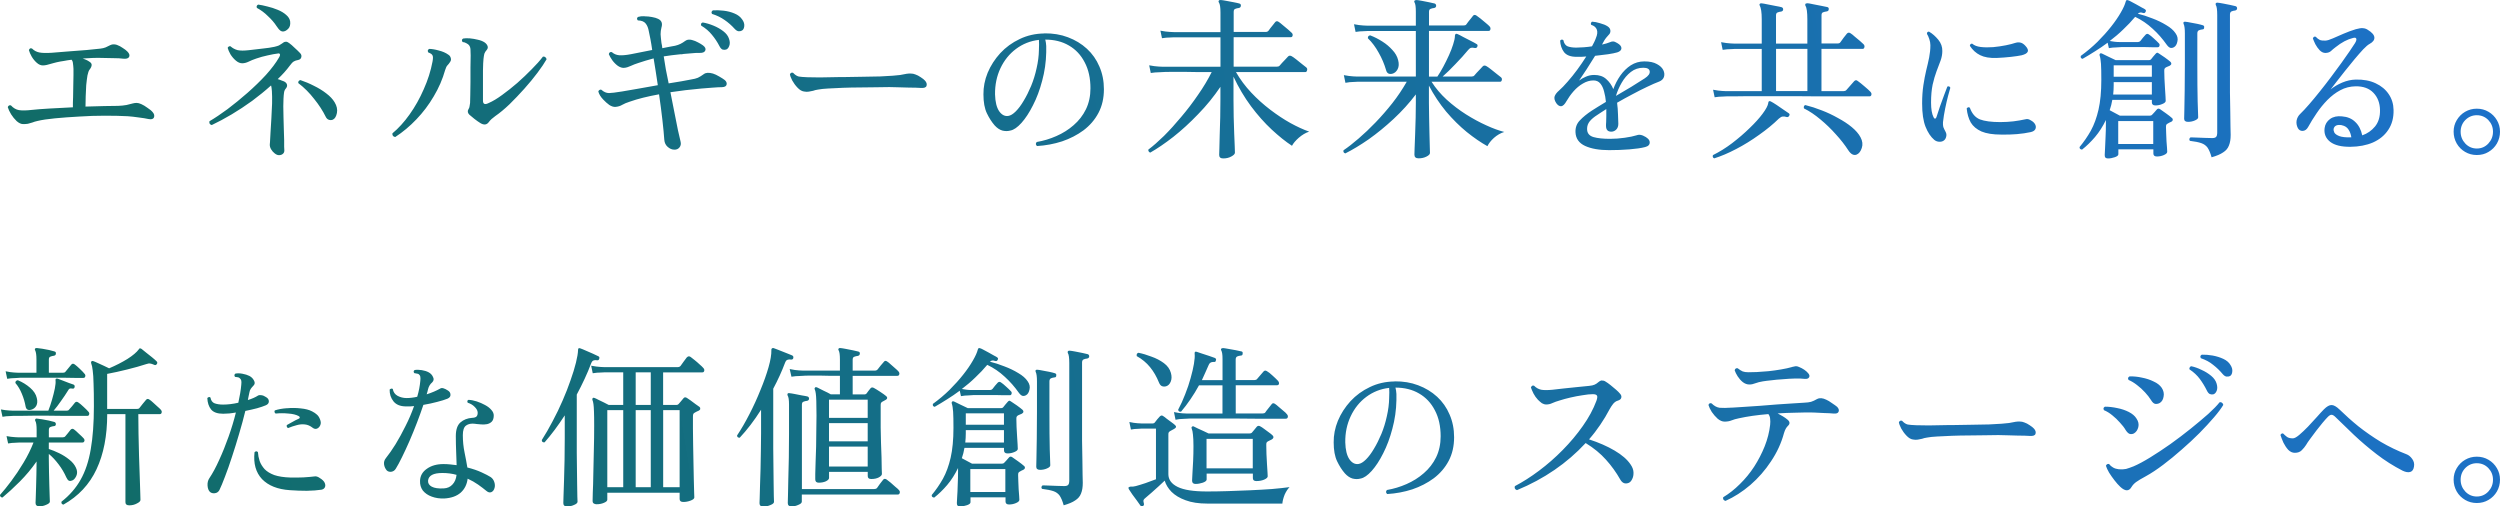 <svg id="a" xmlns="http://www.w3.org/2000/svg" width="524" height="106.16" xmlns:xlink="http://www.w3.org/1999/xlink" viewBox="0 0 524 106.16"><defs><linearGradient id="b" x1="-541.01" y1="249.98" x2="30.57" y2="345" gradientTransform="translate(539.16 351.18) scale(1 -1)" gradientUnits="userSpaceOnUse"><stop offset="0" stop-color="#106c64"/><stop offset="1" stop-color="#1e72d2"/></linearGradient></defs><path d="M162.12,72.95c.27.1.57.21.9.34l2.17.86c.32.13.59.24.83.34.22.1.31.27.26.51-.02.24-.17.37-.44.37-.32-.05-.58-.04-.77.04-.2.05-.37.24-.51.59-.69,1.83-1.52,3.66-2.49,5.47v12.48c.02,1.2.04,2.43.04,3.71.02,1.27.04,2.47.04,3.6.02,1.1.04,2.01.04,2.72.02.71.04,1.11.04,1.21,0,.24-.24.47-.73.66-.49.22-.99.33-1.5.33s-.81-.23-.81-.7c0-.1.01-.48.04-1.14.02-.66.05-1.52.07-2.57.05-1.05.08-2.21.11-3.49.02-1.27.05-2.56.07-3.85.02-1.3.04-2.52.04-3.67v-4.88c-1.44,2.28-2.94,4.23-4.48,5.87-.37,0-.55-.16-.55-.48.88-1.32,1.75-2.81,2.6-4.48.86-1.66,1.63-3.35,2.31-5.06.71-1.71,1.27-3.3,1.69-4.77.42-1.47.61-2.66.59-3.56-.02-.17.01-.29.11-.37.07-.07.2-.1.37-.07ZM165.46,82.41c.29.02.67.09,1.14.18.49.1.98.2,1.47.29.49.07.88.15,1.18.22.22.07.33.23.33.48-.02.24-.17.39-.44.44-.27.02-.51.09-.73.18-.22.07-.33.28-.33.62v17.69h15.12c.27,0,.48-.07.62-.22.12-.2.33-.49.62-.88.32-.39.54-.67.66-.84.17-.24.42-.27.73-.07.22.15.5.37.85.66.34.29.67.59.99.88.34.27.59.49.73.66.19.2.26.4.18.62-.05.22-.17.33-.37.33h-20.15v1.5c0,.24-.23.47-.7.66-.46.22-.94.33-1.43.33-.54,0-.81-.23-.81-.7,0-.12.01-.64.04-1.54.02-.88.05-2.02.07-3.41.05-1.39.09-2.91.11-4.55.02-1.66.04-3.3.04-4.92v-6.24c0-.98-.1-1.6-.29-1.87-.07-.15-.07-.28,0-.4.07-.1.2-.13.37-.11ZM121.27,73.02c.1-.07.22-.07.37,0,.29.1.69.26,1.17.48.49.2.97.4,1.43.62.49.22.88.4,1.17.55.22.1.28.28.18.55-.07.24-.23.34-.48.29-.27-.05-.5-.04-.7.04-.2.05-.37.26-.51.62-.39,1.05-.85,2.13-1.36,3.23-.51,1.1-1.06,2.2-1.65,3.3v12.26c.02,1.13.04,2.28.04,3.45.02,1.15.04,2.23.04,3.23.02.98.04,1.79.04,2.42.02.64.04,1,.04,1.1,0,.24-.23.47-.7.66-.46.22-.95.33-1.47.33-.54,0-.81-.23-.81-.7,0-.12.01-.61.04-1.47.02-.86.06-1.95.11-3.27.05-1.35.08-2.79.11-4.33.02-1.54.04-3.06.04-4.55v-4.77c-.69,1.05-1.38,2.06-2.09,3.01s-1.42,1.83-2.13,2.64c-.39.05-.59-.11-.59-.48.78-1.22,1.54-2.54,2.28-3.96.76-1.42,1.46-2.86,2.09-4.33.64-1.47,1.19-2.87,1.65-4.22.49-1.37.87-2.61,1.14-3.71.27-1.1.42-1.98.44-2.64,0-.2.04-.32.11-.37ZM243.43,87.08c.1-.02.23.03.4.15.17.1.42.28.73.55.34.24.67.49.99.73.34.24.57.43.7.55.37.29.32.58-.15.84-.17.1-.33.18-.48.26-.12.07-.26.15-.4.22-.1.07-.18.16-.26.26-.05.07-.07.23-.07.48v8.26c0,1.15.65,2.04,1.95,2.68,1.3.64,3.34.95,6.13.95,1.3,0,2.73-.02,4.29-.07,1.59-.05,3.18-.11,4.77-.18,1.61-.07,3.13-.16,4.55-.26,1.44-.12,2.68-.26,3.71-.4-.39.39-.73.92-1.03,1.58-.27.69-.43,1.31-.48,1.87h-15.74c-1.79,0-3.3-.23-4.55-.7-1.22-.44-2.2-1.03-2.94-1.76-.71-.73-1.19-1.52-1.43-2.35-.34.32-.76.71-1.25,1.17-.49.44-.98.88-1.47,1.32-.49.44-.92.81-1.28,1.1-.22.17-.37.33-.44.48-.05.15-.02.38.07.7.07.24.01.43-.18.55-.22.15-.4.11-.55-.11-.17-.24-.42-.59-.73-1.03-.32-.42-.64-.84-.95-1.28l-.73-1.1c-.1-.17-.11-.31-.04-.4.05-.05.18-.1.4-.15h.51c.2-.02.39-.06.59-.11.56-.15,1.23-.36,2.02-.62.78-.29,1.52-.56,2.2-.81v-10.61h-3.12s-.22.01-.66.04c-.44,0-.93.05-1.47.15l-.33-1.58c.66.15,1.24.23,1.73.26.49.02.73.04.73.04h2.46c.17,0,.31-.06.4-.18.12-.17.29-.39.51-.66.24-.27.43-.48.55-.62.12-.12.23-.18.33-.18ZM7.75,87.74c.29.02.66.07,1.1.15.46.07.93.16,1.39.26.46.1.84.2,1.14.29.22.07.33.23.33.48-.02.27-.17.4-.44.4-.24.02-.48.09-.7.18-.22.07-.33.28-.33.62v1.54h2.94c.22,0,.39-.07.51-.22.12-.15.31-.37.55-.66.27-.32.45-.55.55-.7.22-.24.47-.27.73-.07.27.2.6.49.99.88.42.37.75.69.99.95.2.22.26.43.18.62-.07.2-.21.29-.4.29h-7.05v1.36c.69.22,1.41.51,2.17.88.76.37,1.46.81,2.09,1.32.66.51,1.14,1.09,1.43,1.73.29.61.32,1.19.07,1.73-.24.51-.54.83-.88.95-.24.1-.46.11-.66.04-.2-.1-.38-.33-.55-.7-.42-.95-.95-1.86-1.61-2.72-.66-.88-1.35-1.62-2.06-2.2v1.03c0,.86.01,1.77.04,2.75.02.98.05,1.92.07,2.83.02.88.05,1.63.07,2.24.02.61.04.99.04,1.14,0,.24-.24.46-.73.66-.46.22-.94.33-1.43.33-.56,0-.84-.23-.84-.7,0-.1.01-.44.04-1.03.02-.59.05-1.32.07-2.2.02-.88.05-1.8.07-2.75.02-.98.04-1.88.04-2.72-1.05,1.52-2.23,2.92-3.52,4.22-1.3,1.3-2.51,2.41-3.63,3.34-.17,0-.31-.06-.4-.18-.1-.1-.13-.22-.11-.37.68-.76,1.47-1.72,2.35-2.9.88-1.17,1.74-2.46,2.57-3.85.86-1.42,1.55-2.83,2.09-4.22h-3.08s-.23.01-.7.04c-.46,0-.98.05-1.54.15l-.33-1.54c.68.12,1.27.2,1.76.22.51.02.76.04.77.04h3.78v-1.54c0-.95-.09-1.58-.26-1.87-.1-.17-.1-.31,0-.4.07-.12.18-.16.33-.11ZM211.49,83.99c.1-.02.23.02.4.15.32.2.73.48,1.25.84.51.37.89.66,1.14.88.17.15.24.31.22.48-.02.15-.15.28-.37.4-.1.02-.22.07-.37.15-.15.07-.28.13-.4.18-.1.07-.18.16-.26.26-.05.07-.07.23-.07.48,0,.44.01.99.04,1.65.02.64.06,1.29.11,1.95.05.64.09,1.21.11,1.73.02.49.04.81.04.95,0,.24-.24.47-.73.66-.46.2-.94.29-1.43.29s-.73-.22-.73-.66v-.51h-8.29c-.12.76-.31,1.48-.55,2.17.34.17.71.37,1.1.59.39.2.73.38,1.03.55h6.31c.2,0,.34-.06.44-.18.12-.15.28-.32.48-.51.2-.22.35-.4.48-.55.2-.27.44-.31.73-.11.32.2.73.49,1.25.88.51.37.91.67,1.18.92.17.12.24.27.22.44-.02.17-.14.31-.33.4-.24.1-.49.22-.73.37-.15.07-.24.16-.29.26-.05.07-.07.23-.07.48,0,.34.01.78.04,1.32.02.54.05,1.09.07,1.65.05.56.09,1.04.11,1.43.02.42.04.67.04.77,0,.27-.24.5-.73.7-.46.2-.94.29-1.43.29s-.73-.21-.74-.62v-.88h-7.34v1.03c0,.24-.25.45-.74.62-.49.17-.97.26-1.43.26-.22,0-.39-.05-.51-.15-.12-.1-.18-.28-.18-.55,0-.22.02-.67.07-1.36.05-.69.09-1.51.11-2.46.05-.95.07-1.93.07-2.94v-.59c-.64,1.32-1.39,2.51-2.28,3.56-.88,1.03-1.79,1.91-2.72,2.64-.39-.05-.56-.23-.51-.55.88-1.05,1.66-2.19,2.35-3.41.69-1.25,1.22-2.72,1.61-4.4.39-1.71.59-3.79.59-6.24,0-1.47-.02-2.59-.07-3.38-.05-.78-.15-1.37-.29-1.76-.05-.15-.02-.27.07-.37.12-.1.26-.11.4-.04.37.17.84.4,1.43.7.59.27,1.08.5,1.47.7h6.97c.2,0,.34-.06.44-.18.12-.15.27-.33.44-.55.2-.22.37-.42.51-.59.1-.12.2-.2.29-.22ZM29.3,73.02c.1-.02.22.01.37.11.24.17.56.43.95.77.42.32.83.65,1.25.99.42.34.73.62.95.84.17.17.2.35.07.55-.15.24-.34.31-.59.18-.32-.15-.59-.23-.81-.26-.2-.05-.47-.01-.81.11-1.2.39-2.54.77-4.04,1.14-1.47.37-2.86.67-4.18.92v7.34h6.31c.22,0,.38-.07.48-.22.12-.17.34-.45.66-.84.34-.39.58-.67.7-.84.2-.24.44-.26.73-.04.2.12.44.32.73.59.32.27.62.55.92.84.32.27.55.49.7.66.2.22.26.44.18.66-.05.2-.2.29-.44.29h-4.44c0,1.17.01,2.53.04,4.07.02,1.52.06,3.07.11,4.66.05,1.57.1,3.03.15,4.4.05,1.37.09,2.5.11,3.38.02.88.04,1.37.04,1.47,0,.24-.24.49-.73.73-.49.27-1.03.4-1.61.4-.54,0-.81-.22-.81-.66v-18.46h-3.82v.04c0,4.5-.75,8.34-2.24,11.52-1.49,3.18-3.8,5.65-6.94,7.41-.34-.07-.48-.28-.4-.62,1.69-1.32,3.02-2.85,4-4.59,1-1.76,1.71-3.89,2.13-6.39.44-2.5.66-5.51.66-9.03,0-1.96-.02-3.52-.07-4.7-.02-1.2-.09-2.13-.18-2.79-.07-.66-.18-1.17-.33-1.54-.05-.15-.02-.27.07-.37.12-.1.26-.11.4-.04.22.07.54.21.95.4.42.17.84.37,1.29.59.44.2.8.37,1.06.51,1.39-.59,2.67-1.24,3.82-1.95,1.15-.73,1.96-1.42,2.42-2.05.1-.12.16-.2.18-.22ZM224.19,73.5c.29.02.68.09,1.17.18l1.47.29c.49.1.87.18,1.14.26.22.07.33.23.33.48-.02.24-.17.39-.44.44-.27.02-.51.09-.73.18-.22.1-.33.32-.33.66v16.37c.02,1.44.05,2.79.07,4.04.02,1.22.04,2.26.04,3.12.02.86.04,1.42.04,1.69,0,.9-.12,1.65-.37,2.24-.22.59-.63,1.06-1.21,1.43-.56.39-1.37.73-2.42,1.03-.24-.88-.53-1.55-.84-2.02-.32-.44-.76-.76-1.32-.95s-1.36-.35-2.39-.48c-.1-.12-.13-.26-.11-.4.05-.15.13-.26.26-.33.22,0,.61.01,1.17.04.56.02,1.16.05,1.8.07.64.02,1.15.04,1.54.04.42,0,.7-.09.84-.26.15-.2.22-.45.22-.77v-24.74c0-1.13-.1-1.82-.29-2.09-.07-.15-.07-.28,0-.4.1-.1.22-.13.37-.11ZM143.99,74.89c.22-.24.48-.27.77-.07.22.15.5.37.84.66.37.29.72.6,1.06.92.34.29.59.53.73.7.2.2.27.4.22.62-.05.22-.18.33-.4.33h-8.22v6.83h2.79c.17,0,.32-.06.44-.18.1-.12.27-.32.51-.59.24-.29.43-.51.55-.66.17-.2.39-.22.66-.07.2.12.46.31.81.55s.69.5,1.03.77c.37.24.65.44.84.59.12.1.17.23.15.4,0,.15-.1.27-.29.37-.15.07-.31.15-.48.22-.15.07-.28.15-.4.22-.15.07-.24.17-.29.29-.05.1-.07.29-.07.59v2.46c0,.98.01,2.09.04,3.34.02,1.22.05,2.47.07,3.74.02,1.25.05,2.41.07,3.49.02,1.08.05,1.97.07,2.68.02.68.04,1.08.04,1.17,0,.24-.26.47-.77.66-.51.2-1.03.29-1.54.29s-.77-.21-.77-.62v-1.32h-15.16v1.47c0,.24-.24.46-.73.66-.46.2-.98.29-1.54.29-.22,0-.42-.06-.59-.18-.15-.1-.22-.28-.22-.55,0-.15.01-.72.04-1.73.05-1.03.09-2.31.11-3.85.05-1.57.09-3.23.11-4.99.05-1.76.07-3.47.07-5.14,0-1.3-.01-2.29-.04-2.97-.02-.71-.06-1.24-.11-1.58-.05-.37-.12-.66-.22-.88-.05-.17-.02-.29.07-.37.07-.1.2-.11.37-.04.2.07.48.21.84.4.37.17.75.35,1.14.55.42.2.75.37.99.51h3.05v-6.83h-3.93s-.27.01-.77.04c-.51,0-1.08.05-1.69.15l-.33-1.58c.76.15,1.41.23,1.94.26.55.02.83.04.84.04h15.34c.27,0,.48-.09.62-.26.15-.2.37-.5.66-.92.32-.42.54-.71.66-.88ZM519.14,95.72c.91,0,1.73.22,2.45.65.74.43,1.33,1.02,1.76,1.76.43.72.65,1.52.65,2.41s-.22,1.72-.65,2.48c-.43.74-1.02,1.33-1.76,1.76-.72.43-1.53.65-2.45.65s-1.71-.22-2.45-.65c-.74-.44-1.33-1.02-1.76-1.76-.43-.76-.65-1.59-.65-2.48s.22-1.7.65-2.41c.44-.74,1.02-1.33,1.76-1.76.74-.43,1.55-.65,2.45-.65ZM380.88,83.63c.51-.27,1.15-.22,1.91.15.34.15.75.39,1.21.73.49.32.84.58,1.07.77.34.37.44.71.29,1.03-.12.29-.47.42-1.03.37-.51-.05-1.2-.09-2.05-.11-.86-.05-1.59-.09-2.2-.11-1.2-.02-2.45-.01-3.74.04-1.27.02-2.52.07-3.74.15.37.2.73.4,1.1.62.37.22.66.43.88.62.61.46.66.93.15,1.39-.17.17-.32.37-.44.59-.12.2-.24.5-.37.92-.56,2.08-1.47,4.05-2.72,5.91-1.22,1.86-2.67,3.51-4.33,4.95-1.66,1.42-3.4,2.53-5.21,3.34-.2-.05-.34-.15-.44-.29-.07-.15-.09-.31-.04-.48,1.22-.73,2.39-1.65,3.49-2.75,1.13-1.1,2.13-2.32,3.01-3.67.88-1.37,1.61-2.79,2.2-4.26.59-1.49.97-2.99,1.14-4.48.05-.49.05-.92,0-1.28-.02-.37-.15-.7-.37-.99-1.17.1-2.29.22-3.34.37-1.03.15-1.97.32-2.83.51-.61.12-1.13.27-1.54.44-.42.17-.91.26-1.47.26-.47,0-.94-.2-1.43-.59-.46-.42-.88-.89-1.25-1.43-.34-.54-.57-1.03-.7-1.47.12-.34.34-.45.66-.33.54.54,1.1.84,1.69.92.61.05,1.5.04,2.68-.04h.07c.56-.02,1.35-.07,2.35-.15,1-.07,2.1-.15,3.3-.22,1.22-.1,2.43-.2,3.63-.29,1.22-.1,2.34-.17,3.34-.22,1-.07,1.8-.12,2.39-.15.56-.02,1.03-.09,1.39-.18.39-.12.82-.32,1.28-.59ZM98.2,83.81c.54.02,1.12.13,1.73.33.61.2,1.19.45,1.73.75.57.3,1.01.65,1.34,1.04.35.39.51.8.49,1.24-.02.54-.16.95-.42,1.21-.26.26-.59.43-.98.52-.39.07-.79.09-1.21.06-.41-.02-.78-.05-1.11-.1-.07-.02-.12-.03-.16-.03-.8-.11-1.45.01-1.92.36-.46.33-.68,1-.68,2.02,0,1.26.12,2.47.36,3.62.24,1.15.43,2.21.59,3.16,1.13.28,2.12.62,2.97,1.01s1.48.72,1.89.98c.37.24.63.59.78,1.04s.17.87.06,1.24c-.11.43-.33.73-.65.88-.33.15-.67.08-1.04-.23-.52-.43-1.11-.88-1.76-1.34-.65-.46-1.38-.87-2.19-1.24-.15,1.22-.64,2.2-1.47,2.94-.83.72-1.96,1.12-3.39,1.21-.98.04-1.87-.09-2.67-.39-.78-.28-1.4-.71-1.86-1.27-.43-.59-.63-1.27-.59-2.06.04-1.04.52-1.88,1.44-2.51.91-.65,2.07-.98,3.46-.98.48,0,.95.02,1.4.07.48.04.94.1,1.37.16-.02-.91-.05-1.86-.1-2.84-.04-.98-.07-2.07-.07-3.26,0-1.35.33-2.31.98-2.87.65-.57,1.47-.88,2.45-.95.48-.02.79-.13.95-.33.15-.2.22-.47.2-.82-.02-.37-.23-.75-.62-1.14-.37-.39-.86-.69-1.47-.88-.15-.3-.09-.51.2-.62ZM519.14,97.09c-.94,0-1.74.34-2.41,1.01-.65.67-.98,1.49-.98,2.45s.33,1.78.98,2.48c.67.7,1.48,1.04,2.41,1.04s1.76-.35,2.41-1.04c.65-.7.98-1.52.98-2.48s-.33-1.77-.98-2.45c-.65-.67-1.46-1.01-2.41-1.01ZM292.31,79.93c1.78-.02,3.43.25,4.93.82,1.52.57,2.85,1.37,3.98,2.41,1.13,1.04,2,2.28,2.61,3.72.63,1.44.95,3.02.95,4.76,0,1.87-.38,3.52-1.14,4.96s-1.81,2.65-3.13,3.65c-1.33.98-2.83,1.75-4.5,2.32-1.67.54-3.43.87-5.25.98-.3-.26-.33-.54-.06-.85,1.41-.24,2.78-.65,4.11-1.24,1.35-.59,2.56-1.35,3.62-2.28,1.09-.94,1.95-2.04,2.58-3.33.63-1.3.95-2.77.95-4.4,0-2.11-.4-3.93-1.21-5.45-.78-1.52-1.88-2.7-3.3-3.52-1.41-.83-3.07-1.24-4.96-1.24.11.41.17.86.2,1.34.02.46.02.89,0,1.31-.04,2.07-.33,4.06-.85,5.97-.5,1.91-1.14,3.63-1.92,5.15-.76,1.52-1.57,2.75-2.41,3.69-.85.94-1.62,1.47-2.32,1.6-.54.15-1.11.15-1.7,0-.57-.17-1.1-.53-1.6-1.08-.61-.7-1.15-1.54-1.63-2.54-.48-1-.72-2.32-.72-3.95-.02-1.52.27-3.03.88-4.53.63-1.5,1.51-2.87,2.64-4.11,1.15-1.24,2.51-2.23,4.08-2.97,1.57-.76,3.3-1.15,5.19-1.17ZM49.26,78.33c.43-.11.95-.11,1.53,0,.59.11,1.08.26,1.47.46.43.22.76.54.98.98.24.41.19.78-.16,1.11-.2.2-.37.4-.52.62-.15.22-.25.48-.29.78-.04.24-.1.49-.16.75-.04.26-.1.53-.16.82.85-.26,1.57-.58,2.15-.95.15-.09.38-.11.68-.07.33.04.66.18,1.01.42.37.22.56.51.56.88s-.22.64-.65.82c-.46.2-1.07.4-1.83.62-.76.2-1.58.38-2.45.56-.37,1.52-.8,3.12-1.3,4.79-.48,1.65-.98,3.26-1.5,4.83-.5,1.54-.99,2.94-1.47,4.17-.46,1.22-.85,2.15-1.17,2.81-.22.39-.54.61-.98.65-.41.04-.75-.05-1.01-.29-.28-.28-.45-.72-.49-1.3-.04-.59.08-1.1.36-1.53.72-1.07,1.41-2.36,2.09-3.88.7-1.52,1.35-3.14,1.96-4.86.61-1.72,1.12-3.4,1.53-5.06-.48.09-.95.15-1.4.2-.46.02-.88.04-1.27.06-1.2,0-2.04-.3-2.54-.91-.48-.61-.74-1.4-.78-2.38.09-.11.2-.17.33-.2.13-.04.24-.01.33.1.11.63.4,1.03.88,1.21.48.17,1.07.26,1.76.26,1,0,2.07-.13,3.2-.39.15-.7.28-1.36.39-1.99.11-.63.18-1.23.23-1.79.04-.39.04-.67,0-.85-.04-.2-.15-.37-.33-.52-.09-.11-.24-.17-.46-.2-.22-.02-.39-.04-.52-.07-.09-.11-.13-.23-.13-.36.02-.13.08-.23.16-.29ZM203.38,103.12h7.34v-4.81h-7.34v4.81ZM53.37,94.77c.24-.24.47-.24.69,0,.04.63.16,1.25.36,1.86.22.61.57,1.17,1.04,1.7.48.5,1.15.91,2.02,1.24.89.3,2.02.48,3.39.52.87.02,1.78.01,2.74-.03.98-.06,1.74-.13,2.28-.2.17-.04.36-.03.55.03.2.06.37.15.52.26.59.35.96.71,1.11,1.08.15.37.15.68,0,.95-.13.24-.36.39-.68.46-.87.13-1.89.21-3.07.23-1.15,0-2.34-.04-3.56-.13-2.57-.17-4.51-.95-5.84-2.32-1.3-1.39-1.83-3.27-1.57-5.64ZM465.23,84.32c.2-.05.37-.01.51.11.15.1.23.25.26.44-.42.71-1.06,1.58-1.95,2.61-.88,1.03-1.9,2.13-3.05,3.3-1.15,1.15-2.38,2.3-3.71,3.45-1.3,1.15-2.59,2.21-3.89,3.19-1.3.98-2.52,1.79-3.67,2.42-.91.49-1.58.89-2.02,1.21-.42.32-.73.66-.95,1.03-.54.93-1.32.92-2.35-.04-.39-.37-.8-.82-1.21-1.36-.42-.54-.8-1.08-1.14-1.62-.32-.56-.54-1.04-.66-1.43.05-.15.13-.26.26-.33.12-.07.26-.09.4-.04.22.29.5.54.84.73.34.2.75.32,1.21.37.56.05,1.07.02,1.51-.07.44-.12.97-.31,1.58-.55.98-.42,2.14-1.04,3.49-1.87,1.35-.83,2.75-1.76,4.22-2.79,1.47-1.05,2.89-2.13,4.26-3.23,1.37-1.1,2.59-2.13,3.67-3.08,1.08-.98,1.87-1.8,2.39-2.46ZM335.81,79.77c.24-.02.49.05.73.22.29.17.64.42,1.03.73.39.32.77.64,1.14.95.37.32.65.6.84.84.27.29.36.59.26.88-.07.27-.32.47-.74.59-.34.1-.66.32-.95.66-.27.34-.51.71-.73,1.1-.59,1.13-1.25,2.23-1.98,3.3-.71,1.05-1.49,2.07-2.35,3.05,2.03.66,3.82,1.44,5.36,2.35,1.54.91,2.65,1.87,3.34,2.9.39.56.6,1.11.62,1.65.02.54-.06,1-.26,1.39-.17.39-.4.66-.7.81-.76.32-1.36.1-1.8-.66-.86-1.52-1.86-2.91-3.01-4.18-1.13-1.27-2.54-2.44-4.26-3.49-3.91,4.23-8.71,7.52-14.39,9.87-.19-.05-.34-.16-.44-.33-.07-.17-.07-.34,0-.51,1.64-.86,3.33-1.93,5.06-3.23,1.74-1.3,3.39-2.74,4.95-4.33,1.59-1.61,3-3.29,4.22-5.03,1.25-1.76,2.2-3.52,2.86-5.29.2-.56.23-.93.11-1.1-.12-.2-.42-.29-.88-.29-.56,0-1.27.07-2.13.22-.83.12-1.68.28-2.53.48s-1.62.4-2.28.62c-.59.17-1.1.35-1.54.55-.42.2-.83.29-1.25.29-.32,0-.62-.09-.92-.26-.27-.2-.55-.44-.84-.73-.37-.39-.67-.82-.92-1.29-.24-.49-.43-.92-.55-1.28.15-.37.37-.49.66-.37.44.44.94.72,1.5.84.56.1,1.36.1,2.38,0,.64-.07,1.39-.16,2.28-.26.91-.1,1.83-.19,2.79-.29.98-.1,1.85-.18,2.61-.26.49-.05.87-.13,1.14-.26.27-.12.51-.28.73-.48.32-.27.59-.4.81-.4ZM92.72,99.14c-1.89,0-2.89.53-3,1.6-.04.54.22.97.78,1.27.57.3,1.4.42,2.51.36.76-.04,1.37-.31,1.83-.82.48-.5.76-1.17.85-2.02-.91-.26-1.9-.39-2.97-.39ZM127.29,102.12h3.34v-16.15h-3.34v16.15ZM133.24,102.12h3.16v-16.15h-3.16v16.15ZM139,102.12h3.45v-16.15h-3.45v16.15ZM263.43,89.43c.22-.22.48-.23.77-.04.2.1.45.27.77.51.34.24.67.49.99.73.34.24.59.44.73.59.17.15.24.31.22.48-.03.15-.14.28-.33.4-.27.12-.54.26-.81.4-.12.07-.22.16-.29.26-.05.07-.07.25-.07.51,0,.56.01,1.2.04,1.91.02.71.06,1.41.11,2.09.05.66.09,1.24.11,1.73.02.46.04.75.04.84,0,.24-.26.48-.77.7-.49.2-1.03.29-1.61.29-.49,0-.73-.21-.73-.62v-.95h-9.69v1.25c0,.24-.27.47-.81.66-.51.17-1.02.26-1.51.26s-.73-.23-.73-.7c0-.2.02-.67.07-1.43.05-.76.1-1.65.15-2.68.05-1.05.07-2.09.07-3.12s-.04-1.88-.11-2.42c-.05-.54-.13-.95-.26-1.25-.07-.15-.06-.27.04-.37.12-.12.26-.15.4-.07.17.07.44.21.81.4.39.17.8.35,1.21.55.44.2.8.37,1.07.51h8.59c.22,0,.38-.05.48-.15.15-.2.33-.42.55-.66.22-.24.39-.45.51-.62ZM176.14,72.95c.27.02.65.09,1.14.18.49.1.98.2,1.47.29.49.1.87.18,1.14.26.27.07.38.23.33.48-.02.24-.17.39-.44.44-.24.02-.49.09-.73.18-.22.07-.33.28-.33.62v2.28h4.7c.2,0,.37-.07.51-.22.12-.17.34-.45.66-.84.34-.39.57-.66.7-.81.17-.22.39-.23.66-.04.2.12.44.32.73.59.32.27.62.54.92.81.32.27.55.49.7.66.2.22.26.44.18.66-.05.2-.2.29-.44.29h-9.32v3.89h2.5c.15,0,.28-.06.4-.18.12-.17.26-.36.4-.55.17-.22.33-.42.48-.59.17-.17.39-.18.66-.04.32.17.76.44,1.32.81.56.37.99.67,1.28.92.15.12.21.26.18.4,0,.15-.1.27-.29.37-.15.07-.28.15-.4.22-.1.05-.21.11-.33.18-.12.07-.21.16-.26.26-.05.07-.07.24-.07.51v4.63c.02,1.03.05,2.09.07,3.19.05,1.08.09,2.09.11,3.05.02.95.04,1.75.04,2.39.02.61.04.98.04,1.1,0,.24-.22.49-.66.73-.42.22-.94.33-1.58.33-.49,0-.73-.21-.73-.62v-.88h-8.11v1.28c0,.24-.22.48-.66.7-.44.2-.94.29-1.5.29-.49,0-.73-.23-.73-.7v-1.14c.02-.66.05-1.48.07-2.46.05-1,.09-2.08.11-3.23.02-1.15.04-2.29.04-3.41.02-1.15.04-2.19.04-3.12,0-1.32-.01-2.34-.04-3.05-.02-.71-.06-1.24-.11-1.58-.05-.37-.12-.66-.22-.88-.07-.12-.05-.24.07-.37.1-.1.23-.11.4-.04.32.15.78.38,1.39.7.64.29,1.14.55,1.51.77h1.91v-3.89h-2.09c-.66,0-1.28-.01-1.87-.04h-2.46c-.66,0-1.09.01-1.28.04,0,0-.26.01-.77.04-.51,0-1.08.05-1.69.15l-.37-1.61c.78.17,1.44.27,1.98.29.54.02.81.04.81.04h7.74v-2.31c0-1-.09-1.64-.26-1.91-.1-.17-.1-.31,0-.4.07-.1.2-.13.37-.11ZM488.67,84.89c.48,0,1.04.32,1.7.95,1.2,1.17,2.51,2.35,3.95,3.52,1.46,1.15,3.02,2.24,4.7,3.26,1.7,1,3.48,1.86,5.35,2.58.48.17.89.51,1.24,1.01.35.48.47,1.01.36,1.6-.09.61-.35.98-.78,1.11-.44.13-.97.04-1.6-.26-1.91-.98-3.73-2.13-5.45-3.46-1.72-1.33-3.31-2.68-4.76-4.05-1.43-1.39-2.73-2.64-3.88-3.75-.3-.3-.58-.46-.82-.46-.22,0-.48.15-.78.46-.28.28-.64.69-1.08,1.21-.41.5-.85,1.04-1.3,1.63-.46.59-.88,1.15-1.27,1.7-.39.52-.7.97-.91,1.34-.22.35-.51.71-.88,1.08-.35.37-.84.55-1.47.55-.5,0-.96-.21-1.37-.62-.39-.43-.73-.94-1.01-1.5-.26-.59-.47-1.12-.62-1.6.04-.15.12-.25.23-.29.11-.07.22-.08.33-.03.26.26.53.5.82.72.3.2.71.29,1.21.29.33,0,.77-.24,1.34-.72.57-.48,1.17-1.06,1.83-1.73.65-.7,1.27-1.37,1.86-2.02.59-.67,1.08-1.21,1.47-1.6.63-.63,1.18-.94,1.63-.91ZM86.94,77.55c.43-.07.92-.05,1.47.03.57.09,1.04.24,1.44.46.41.22.72.54.91.98.22.41.16.78-.16,1.11-.44.37-.73.85-.88,1.44-.07.33-.16.68-.29,1.08,1.09-.35,2.03-.75,2.84-1.21.33-.22.87-.08,1.63.42.35.22.52.51.52.88.02.35-.18.62-.62.82-.54.22-1.27.45-2.19.68-.89.24-1.85.45-2.87.62-.39,1.17-.84,2.41-1.34,3.72-.5,1.3-1.02,2.59-1.57,3.85-.54,1.24-1.07,2.37-1.57,3.39-.5,1.02-.93,1.83-1.3,2.41-.22.37-.53.59-.95.65-.39.04-.71-.05-.95-.29-.3-.35-.49-.76-.56-1.24-.07-.5.07-.95.39-1.34.63-.78,1.3-1.75,2.02-2.9.72-1.17,1.41-2.45,2.09-3.82.7-1.37,1.29-2.76,1.79-4.18-.26.02-.52.04-.78.07h-1.01c-1.12-.02-1.96-.37-2.51-1.04-.57-.72-.84-1.54-.82-2.48.09-.11.2-.17.33-.2.13-.04.24-.02.33.07.11.65.45,1.13,1.01,1.44.57.3,1.2.46,1.89.46.35,0,.71-.02,1.08-.07.37-.04.75-.11,1.14-.2.17-.59.32-1.15.42-1.7.11-.57.18-1.11.23-1.63.04-.37.04-.65,0-.85-.02-.2-.12-.37-.29-.52-.09-.09-.24-.14-.46-.16-.22-.04-.39-.08-.52-.1-.2-.28-.16-.5.1-.65ZM217.47,77.5c.29.02.66.09,1.1.18.46.07.93.16,1.39.26.46.1.84.19,1.14.29.24.07.34.23.29.48,0,.27-.13.4-.4.4-.24.02-.48.09-.7.18-.22.1-.33.32-.33.66v6.35c0,3.35.02,6,.07,7.93.07,1.93.11,3.03.11,3.3,0,.24-.23.46-.7.66-.46.2-.94.29-1.43.29-.54,0-.81-.22-.81-.66,0-.15.01-.73.04-1.76.02-1.05.05-2.42.07-4.11.02-1.69.04-3.58.04-5.69v-6.31c0-1-.09-1.66-.26-1.98-.07-.15-.07-.28,0-.4.12-.07.24-.1.37-.07ZM252.89,98.16h9.69v-6.17h-9.69v6.17ZM173.76,97.79h8.11v-4.18h-8.11v4.18ZM291.17,81.3c-1.78.2-3.38.83-4.8,1.89-1.39,1.04-2.48,2.39-3.26,4.05-.78,1.65-1.17,3.48-1.14,5.48.04,1.57.33,2.74.85,3.52.54.78,1.19,1.12,1.92,1.01.48-.07,1-.38,1.57-.95.57-.57,1.12-1.3,1.66-2.22.57-.94,1.09-1.98,1.57-3.13.48-1.17.86-2.4,1.14-3.69.3-1.3.47-2.59.49-3.85v-.1c.02-.37.03-.72.03-1.04,0-.35,0-.67-.03-.98ZM202.43,90.82c0,.66-.04,1.31-.11,1.94h8.11v-2.61h-8v.66ZM173.76,92.51h8.11v-3.82h-8.11v3.82ZM398.02,88.47c.17-.29.39-.38.66-.26.39.42.78.67,1.17.77.39.07,1,.12,1.84.15.59.02,1.44.04,2.57.04,1.13-.02,2.4-.05,3.82-.07h.88c1.42-.02,2.81-.05,4.18-.07,1.39-.02,2.65-.05,3.78-.07,1.13-.05,2.01-.1,2.64-.15.56-.05,1.08-.1,1.54-.15.46-.07.93-.16,1.39-.26.32-.05.62-.06.92-.04.29,0,.59.06.88.18.37.12.75.32,1.14.59.42.27.71.5.88.7.34.37.45.73.33,1.1-.1.34-.5.49-1.21.44-.69-.05-1.49-.07-2.42-.07-.91-.02-1.72-.05-2.46-.07-.32-.02-.88-.04-1.69-.04s-1.71.01-2.79.04c-1.08,0-2.22.01-3.41.04-1.2,0-2.37.03-3.52.07-1.15.05-2.19.1-3.12.15-.91.05-1.6.12-2.09.22-.19.02-.39.06-.59.11-.17.05-.33.1-.48.15-.32.07-.62.13-.92.18-.29.05-.64.04-1.03-.04-.44-.07-.88-.34-1.32-.81-.44-.46-.81-.97-1.1-1.5-.29-.56-.45-1-.48-1.32ZM441.19,85.24c.83,0,1.69.1,2.57.29.88.17,1.69.44,2.42.81.73.37,1.27.82,1.61,1.36.42.61.55,1.22.4,1.83-.15.59-.44,1.02-.88,1.29-.24.15-.53.2-.84.15-.29-.05-.6-.32-.92-.81-.29-.51-.7-1.04-1.21-1.58-.49-.56-1.03-1.08-1.61-1.54-.56-.46-1.14-.82-1.73-1.06-.2-.32-.13-.56.18-.73ZM60.13,85.57c.98-.09,1.95-.08,2.9.03.96.09,1.75.29,2.38.62.43.22.77.45,1.01.68.26.22.48.54.65.98.2.48.22.89.06,1.24-.15.35-.38.59-.69.72-.3.11-.6.05-.88-.16-.54-.43-1.1-.67-1.66-.72-.57-.07-1.14-.01-1.73.16-.59.15-1.17.35-1.76.59h-.03c-.13-.04-.22-.13-.26-.26-.04-.13-.04-.25,0-.36.37-.22.76-.44,1.17-.65.41-.24.84-.46,1.27-.65.17-.07.26-.15.26-.26.02-.13-.05-.24-.23-.33-.52-.28-1.24-.46-2.15-.52-.89-.09-1.78-.09-2.67,0-.13-.09-.21-.2-.23-.33-.02-.13,0-.24.07-.33.72-.24,1.55-.39,2.51-.46ZM202.43,89.02h8v-2.39h-8v2.39ZM256.31,72.95c.29.02.69.09,1.18.18.49.07.98.16,1.47.26.49.1.89.18,1.21.26.24.02.34.18.29.48,0,.27-.13.4-.4.4-.27.02-.51.09-.73.18-.22.1-.33.32-.33.66v4.29h3.93c.24,0,.43-.07.55-.22.12-.15.34-.4.66-.77.34-.39.57-.66.7-.81.2-.22.43-.24.7-.07.32.17.72.49,1.21.95.49.44.86.8,1.1,1.06.19.22.27.44.22.66-.05.2-.2.29-.44.29h-8.62v5.91h5.62c.24,0,.43-.06.55-.18.12-.2.34-.49.66-.88.32-.42.55-.71.7-.88.17-.24.4-.27.7-.07.19.12.45.33.77.62.34.27.67.55.99.84.34.27.59.5.73.7.2.22.26.44.18.66-.05.2-.19.29-.44.29h-6.28c-1.47-.02-3-.04-4.59-.04h-8.07c-.98,0-1.59.01-1.83.04,0,0-.26.01-.77.04-.49,0-1,.06-1.54.18l-.33-1.61c.69.15,1.28.23,1.8.26.54.02.81.04.81.04h7.56v-5.91h-4.92c-.56,1.03-1.16,2.01-1.8,2.94-.64.93-1.28,1.79-1.95,2.57-.37.07-.57-.06-.62-.4.54-1,1.03-2.08,1.47-3.23.46-1.15.84-2.28,1.14-3.38.32-1.13.55-2.13.7-3.01.15-.91.2-1.59.15-2.05-.02-.17-.01-.31.04-.4.07-.1.2-.12.37-.07.27.07.64.2,1.1.37.49.15.98.31,1.47.48.51.17.93.32,1.25.44.24.12.32.29.22.51-.02.27-.18.38-.48.33-.54-.02-.89.21-1.06.7-.22.54-.45,1.06-.7,1.58-.22.51-.45,1.03-.7,1.54h4.33v-4.37c0-.51-.02-.92-.07-1.21-.05-.29-.11-.5-.18-.62-.1-.17-.1-.31,0-.4.07-.1.2-.13.37-.11ZM173.76,87.59h8.11v-3.82h-8.11v3.82ZM11.72,79.41c.07-.07.2-.09.37-.04.27.1.62.23,1.06.4.46.17.91.34,1.32.51.44.15.76.26.95.33.2.1.27.27.22.51-.05.27-.21.38-.48.33-.22-.05-.4-.05-.55,0-.12.05-.26.21-.4.48-.39.64-.87,1.35-1.43,2.13-.54.78-1.05,1.46-1.54,2.02h2.75c.22,0,.38-.07.48-.22.12-.15.33-.38.62-.7.29-.34.5-.6.62-.77.2-.22.43-.23.7-.04.27.17.64.48,1.1.92.46.42.79.75.99.99.2.2.26.4.18.62-.05.2-.18.29-.4.29h-4.73c-1.08-.02-2.2-.04-3.38-.04h-3.34c-1.05,0-1.96.01-2.72.04h-1.39s-.23.01-.7.04c-.44,0-.94.05-1.5.15l-.33-1.54c.66.12,1.25.2,1.76.22.51.02.77.04.77.04h7.41c.27-.68.53-1.44.77-2.28.24-.83.44-1.62.59-2.35.15-.76.2-1.33.15-1.72v-.07c0-.12.02-.21.07-.26ZM3.75,79.7c.95.39,1.81.92,2.57,1.58.76.66,1.22,1.37,1.39,2.13.17.66.13,1.21-.11,1.65-.24.42-.59.68-1.03.81-.69.2-1.09-.04-1.21-.7-.15-.86-.4-1.72-.77-2.61-.37-.91-.82-1.66-1.36-2.28-.02-.17.01-.31.11-.4.12-.12.26-.18.4-.18ZM205.14,72.98c.07-.05.2-.04.37.04.1.02.31.12.62.29.34.17.71.37,1.1.59.42.22.78.43,1.1.62.34.17.56.29.66.37.22.15.26.33.11.55-.1.22-.27.29-.51.22-.47-.17-.83-.12-1.1.15.98.24,1.99.57,3.05.99,1.05.39,2.02.86,2.9,1.4.88.51,1.53,1.08,1.94,1.69.42.59.55,1.18.4,1.76-.12.59-.36.98-.7,1.17-.24.15-.5.2-.77.15-.24-.07-.5-.29-.77-.66-.86-1.22-1.84-2.34-2.94-3.34-1.1-1.03-2.33-1.86-3.67-2.5-.76.91-1.59,1.79-2.5,2.64-.88.86-1.82,1.66-2.83,2.42.27.05.59.1.95.15.37.05.71.07,1.03.07h3.93c.2,0,.37-.07.51-.22.12-.17.31-.4.55-.7.27-.29.45-.5.55-.62.22-.22.45-.23.7-.04.27.17.61.45,1.03.84.42.37.75.69.99.95.2.17.26.37.18.59-.05.2-.17.29-.37.29h-1.25c-.51-.02-1.13-.04-1.83-.04h-3.89c-.51,0-.88.01-1.1.04,0,0-.23.01-.66.04-.44,0-.94.05-1.5.15l-.26-1.14c-.86.64-1.74,1.24-2.64,1.8-.88.56-1.75,1.09-2.61,1.58-.34-.07-.46-.28-.37-.62,1.25-.91,2.41-1.88,3.49-2.94,1.08-1.08,2.03-2.14,2.86-3.19.83-1.05,1.5-2.03,2.02-2.94.54-.93.88-1.69,1.03-2.28.05-.17.11-.28.18-.33ZM133.24,84.87h3.16v-6.83h-3.16v6.83ZM446.33,78.89c.86-.02,1.73.06,2.61.26.9.17,1.72.44,2.46.81.76.34,1.32.78,1.69,1.32.39.59.53,1.2.4,1.84-.1.61-.35,1.05-.77,1.32-.27.17-.58.24-.92.22-.32-.02-.64-.29-.95-.81-.32-.51-.73-1.05-1.25-1.61-.51-.56-1.08-1.08-1.69-1.54-.59-.46-1.18-.82-1.76-1.06-.2-.32-.13-.56.18-.73ZM459.28,76.76c.71.15,1.43.4,2.17.77.76.34,1.43.76,2.02,1.25.59.49.97,1.04,1.14,1.65.17.59.17,1.09,0,1.5s-.42.66-.73.73c-.22.05-.45.02-.7-.07-.22-.1-.43-.34-.62-.73-.42-.86-.91-1.66-1.47-2.42-.56-.76-1.28-1.43-2.17-2.02-.05-.15-.04-.28.04-.4.07-.15.18-.23.33-.26ZM238.62,73.94c.86.17,1.76.44,2.72.81.98.34,1.85.8,2.61,1.36.76.56,1.25,1.25,1.47,2.05.2.71.18,1.32-.04,1.84-.2.49-.5.81-.92.95-.29.1-.59.1-.88,0-.27-.1-.49-.35-.66-.77-.49-1.22-1.11-2.3-1.87-3.23-.76-.93-1.69-1.7-2.79-2.31-.07-.39.05-.62.37-.7ZM376.33,76.76c.22-.02.47.02.73.15.83.34,1.47.77,1.91,1.29.29.32.37.61.22.88-.15.27-.47.38-.95.33-.59-.07-1.28-.1-2.09-.07-.81.02-1.64.07-2.5.15-.86.05-1.65.12-2.39.22-.73.07-1.32.15-1.76.22-.61.1-1.14.23-1.58.4-.42.17-.83.26-1.25.26-.49,0-.95-.17-1.39-.51-.42-.34-.77-.75-1.07-1.21-.29-.46-.5-.88-.62-1.25.07-.34.28-.49.62-.44.37.29.71.51,1.03.66.32.12.71.18,1.18.18s1.06-.01,1.8-.04c.73-.05,1.55-.11,2.46-.18.91-.1,1.79-.22,2.64-.37.88-.15,1.61-.31,2.2-.48.02,0,.06-.01.11-.04.24-.07.48-.12.7-.15ZM7.75,72.95c.29.02.67.07,1.14.15.46.07.93.16,1.39.26.46.1.83.2,1.1.29.27.07.38.23.33.48,0,.24-.15.39-.44.44-.24.02-.48.09-.7.18-.22.07-.33.28-.33.62v2.75h3.01c.22,0,.38-.07.48-.22l1.21-1.47c.2-.24.44-.26.73-.04.27.2.62.5,1.06.92.44.42.76.75.95.99.2.2.26.4.18.62-.05.2-.18.29-.4.29h-1.8c-.71-.02-1.54-.04-2.5-.04H5c-.64,0-1.05.01-1.25.04,0,0-.23.01-.7.04-.46,0-.98.05-1.54.15l-.33-1.58c.68.15,1.27.23,1.76.26.51.02.76.04.77.04h3.93v-2.79c0-.9-.09-1.53-.26-1.87-.1-.17-.1-.31,0-.4.07-.1.2-.13.37-.11ZM461.49,74.34c.71-.02,1.47.04,2.28.18.81.15,1.55.38,2.24.7.68.32,1.19.75,1.5,1.29.32.49.44.97.37,1.43-.05.44-.21.73-.48.88-.2.1-.43.13-.7.11-.27-.02-.54-.2-.81-.51-.61-.73-1.28-1.38-2.02-1.95-.71-.59-1.57-1.05-2.57-1.39-.19-.32-.13-.56.18-.73ZM255.87,0c.29.02.68.09,1.17.18.51.1,1.03.2,1.54.29.51.1.91.18,1.17.26.27.07.38.25.33.51-.02.24-.17.39-.44.44-.27.02-.51.09-.73.18-.22.07-.33.28-.33.62v4.22h6.68c.27,0,.48-.09.62-.26.1-.12.23-.31.4-.55.19-.24.39-.49.59-.73.2-.24.33-.42.4-.51.2-.24.44-.27.73-.07.17.1.45.32.84.66.39.32.77.64,1.14.95.37.32.61.54.73.66.2.17.27.38.22.62-.05.22-.18.33-.4.33h-11.96v6.17h9.1c.24,0,.43-.07.55-.22.07-.1.23-.28.48-.55.27-.27.53-.54.77-.81.27-.29.44-.48.51-.55.19-.2.44-.22.73-.07.2.1.51.32.95.66.44.34.87.68,1.28,1.03.44.32.72.54.84.66.2.17.26.38.18.62-.05.24-.17.37-.37.37h-14.53c.88,1.54,1.95,2.97,3.19,4.29s2.58,2.52,4,3.6c1.42,1.08,2.82,2.01,4.22,2.79,1.42.78,2.73,1.38,3.93,1.8-.73.24-1.46.67-2.17,1.28-.69.61-1.16,1.17-1.43,1.69-1.35-.88-2.76-2.02-4.26-3.41-1.49-1.39-2.94-3.02-4.33-4.88-1.39-1.88-2.62-3.95-3.67-6.2v4.77c0,1.2.01,2.42.04,3.67.02,1.25.06,2.41.11,3.49.05,1.08.09,1.97.11,2.68.02.73.04,1.17.04,1.32,0,.27-.26.54-.77.81-.49.27-1.05.4-1.69.4-.56,0-.84-.25-.84-.73,0-.12.01-.56.04-1.32.02-.76.05-1.71.07-2.86.05-1.17.09-2.41.11-3.71.02-1.32.04-2.58.04-3.78v-2.61c-1.37,2.03-2.92,3.94-4.66,5.72-1.71,1.79-3.45,3.38-5.21,4.77-1.76,1.37-3.38,2.47-4.84,3.3-.15-.05-.26-.13-.33-.26-.07-.12-.1-.24-.07-.37.98-.73,2.07-1.69,3.27-2.86,1.2-1.2,2.41-2.53,3.63-4,1.25-1.47,2.42-3.01,3.52-4.62,1.13-1.61,2.08-3.21,2.86-4.77h-2.83c-.91,0-1.75-.01-2.53-.04h-3.23c-.88,0-1.44.01-1.69.04-.01,0-.27.01-.77.04-.51,0-1.09.05-1.72.15l-.33-1.61c.76.15,1.41.23,1.95.26.56.02.84.04.84.04h12.15v-6.17h-9.76s-.26.01-.77.04c-.51,0-1.09.05-1.73.15l-.33-1.58c.76.15,1.41.23,1.95.26.56.02.84.04.84.04h9.8V2.61c0-1.08-.11-1.77-.33-2.09-.1-.15-.1-.28,0-.4.07-.1.2-.13.37-.11ZM296.87,0c.29.02.69.09,1.18.18.49.1.98.2,1.47.29.49.1.88.18,1.17.26.22.07.33.25.33.51-.02.24-.17.39-.44.44-.27.02-.51.09-.73.18-.22.07-.33.28-.33.62v2.86h7.19c.15,0,.27-.01.37-.04.1-.02.18-.09.26-.18.1-.12.23-.31.4-.55.2-.24.39-.49.59-.73.2-.27.33-.44.4-.51.17-.24.42-.27.73-.07.17.1.45.31.84.62.39.32.77.64,1.14.95.39.32.65.55.77.7.17.17.23.38.18.62-.05.22-.17.33-.37.33h-12.51v9.58h1.76c.42-.61.83-1.31,1.25-2.09.42-.78.81-1.58,1.18-2.39.37-.81.66-1.57.88-2.28.24-.73.37-1.33.37-1.8,0-.15.05-.27.15-.37.07-.07.19-.07.37,0,.29.12.7.33,1.21.62.54.27,1.07.54,1.58.81.54.27.94.49,1.21.66.22.1.28.28.18.55-.1.24-.28.34-.55.29-.32-.07-.58-.09-.77-.04s-.39.2-.59.44c-.78.95-1.68,1.94-2.68,2.97-.98,1.03-1.87,1.9-2.68,2.61h6.09c.24,0,.43-.07.55-.22.07-.1.23-.28.48-.55.27-.27.53-.54.77-.81.27-.29.44-.48.51-.55.2-.2.44-.22.73-.07.2.1.51.32.95.66.44.34.87.68,1.29,1.03.44.32.72.54.84.66.2.17.26.38.18.62-.05.22-.17.33-.37.33h-14.35c.86,1.35,1.91,2.59,3.16,3.74,1.27,1.15,2.62,2.18,4.04,3.08,1.44.91,2.86,1.68,4.26,2.31,1.39.64,2.65,1.1,3.78,1.39-.78.24-1.5.66-2.17,1.25-.64.59-1.09,1.16-1.36,1.73-1.37-.76-2.81-1.75-4.33-2.97-1.49-1.22-2.94-2.65-4.33-4.29-1.37-1.66-2.57-3.47-3.6-5.43v3.6c0,.86.01,1.86.04,3.01.02,1.13.05,2.24.07,3.34.02,1.08.05,1.99.07,2.75.02.78.04,1.25.04,1.4,0,.27-.24.53-.73.77-.46.24-1.02.37-1.65.37-.59,0-.88-.26-.88-.77,0-.1.01-.55.04-1.36.02-.78.06-1.74.11-2.86.05-1.15.09-2.31.11-3.49.02-1.2.04-2.25.04-3.16v-1.76c-1.37,1.81-2.92,3.52-4.66,5.14-1.71,1.59-3.45,3.01-5.21,4.26-1.76,1.22-3.4,2.21-4.92,2.97-.34-.12-.46-.34-.37-.66.95-.64,2.01-1.46,3.16-2.46,1.17-1,2.36-2.13,3.56-3.38,1.22-1.27,2.4-2.62,3.52-4.04,1.13-1.44,2.13-2.94,3.01-4.48h-10.35s-.26.01-.77.04c-.51,0-1.09.06-1.73.18l-.33-1.61c.76.15,1.41.23,1.95.26.56.02.84.04.84.04h12.3V6.5h-10.17s-.26.01-.77.04c-.51,0-1.08.05-1.69.15l-.33-1.61c.76.15,1.41.23,1.94.26.56.02.85.04.85.04h10.17v-2.9c0-1.03-.09-1.68-.26-1.94-.1-.17-.1-.31,0-.4.07-.1.2-.13.37-.11ZM370.79,21.22c.1-.05.22-.04.37.04.29.15.7.39,1.21.73.51.34,1.02.68,1.5,1.03.49.32.83.55,1.03.7.22.15.26.33.11.55-.12.22-.29.31-.51.26-.29-.1-.58-.13-.84-.11-.24.02-.51.17-.81.44-1.17,1.15-2.56,2.29-4.15,3.41-1.57,1.13-3.17,2.12-4.81,2.97-1.64.86-3.17,1.51-4.59,1.95-.15-.05-.24-.15-.29-.29-.05-.15-.04-.28.04-.4,1.34-.66,2.68-1.49,4-2.49,1.34-1.03,2.57-2.08,3.67-3.16,1.13-1.08,2.03-2.08,2.72-3.01.71-.95,1.1-1.69,1.18-2.2,0-.22.06-.36.18-.4ZM452.09,11.05c.1-.02.23.02.4.15.32.2.73.48,1.25.84.51.37.89.66,1.14.88.17.15.24.31.22.48-.02.15-.15.28-.37.4-.1.02-.22.07-.37.15-.15.07-.28.13-.4.18-.1.07-.18.16-.26.26-.05.07-.07.23-.07.48,0,.44.01.99.04,1.65.02.64.06,1.29.11,1.95.05.64.08,1.21.11,1.73.02.49.04.81.04.95,0,.24-.24.47-.73.66-.46.2-.94.29-1.43.29s-.74-.22-.74-.66v-.51h-8.29c-.12.76-.31,1.48-.55,2.17.34.17.71.37,1.1.59.39.2.73.38,1.03.55h6.31c.2,0,.34-.06.44-.18.12-.15.28-.32.48-.51.2-.22.35-.4.48-.55.2-.27.44-.31.73-.11.32.2.73.49,1.25.88.51.37.91.67,1.18.92.17.12.24.27.22.44-.02.17-.13.31-.33.4-.24.1-.49.22-.73.37-.15.07-.24.16-.29.26-.05.07-.07.23-.07.48,0,.34.01.78.04,1.32.02.54.05,1.09.07,1.65.05.56.09,1.04.11,1.43.03.42.04.67.04.77,0,.27-.25.5-.73.7-.46.2-.94.29-1.43.29-.49,0-.74-.21-.74-.62v-.88h-7.34v1.03c0,.24-.25.45-.74.62-.49.17-.97.26-1.43.26-.22,0-.39-.05-.51-.15-.12-.1-.18-.28-.18-.55,0-.22.02-.67.07-1.36.05-.69.08-1.51.11-2.46.05-.95.07-1.93.07-2.94v-.59c-.64,1.32-1.39,2.51-2.28,3.56-.88,1.03-1.79,1.91-2.72,2.64-.39-.05-.56-.23-.51-.55.88-1.05,1.66-2.19,2.35-3.41.69-1.25,1.22-2.72,1.61-4.4.39-1.71.59-3.79.59-6.24,0-1.47-.02-2.59-.07-3.38-.05-.78-.15-1.37-.29-1.76-.05-.15-.02-.27.07-.37.12-.1.26-.11.4-.04.37.17.84.4,1.43.7.59.27,1.08.5,1.47.7h6.97c.2,0,.34-.06.44-.18.12-.15.27-.33.44-.55.2-.22.37-.42.51-.59.1-.12.2-.2.29-.22ZM464.79.56c.29.02.68.09,1.17.18l1.47.29c.49.1.87.18,1.14.26.22.07.33.23.33.48-.02.24-.17.39-.44.44-.27.02-.51.09-.73.18-.22.1-.33.32-.33.66v16.37c.03,1.44.05,2.79.07,4.04.03,1.22.04,2.26.04,3.12.02.86.04,1.42.04,1.69,0,.91-.12,1.65-.37,2.24-.22.59-.62,1.06-1.21,1.43-.56.39-1.37.73-2.42,1.03-.24-.88-.53-1.55-.84-2.02-.32-.44-.76-.76-1.32-.95-.56-.2-1.36-.35-2.39-.48-.1-.12-.13-.26-.11-.4.05-.15.13-.26.26-.33.22,0,.61.01,1.18.04s1.16.05,1.8.07c.64.02,1.15.04,1.54.04.42,0,.7-.09.84-.26.15-.2.22-.45.22-.77V3.16c0-1.13-.1-1.82-.29-2.09-.07-.15-.07-.28,0-.4.1-.1.22-.13.37-.11ZM59.91,8.74c.22,0,.45.1.7.29.34.24.72.58,1.14.99.44.39.82.76,1.14,1.1.27.27.35.56.26.88-.07.32-.32.51-.73.59-.32.05-.6.15-.84.29-.24.15-.53.44-.84.88-.34.46-.73.94-1.17,1.43-.42.46-.87.93-1.36,1.39.27.07.51.16.73.26.22.07.42.15.59.22.34.17.55.39.62.66.07.27,0,.54-.22.81-.22.24-.36.55-.4.92-.05.34-.09.76-.11,1.25-.02.37-.04.89-.04,1.58s.01,1.42.04,2.28c.02.83.05,1.68.07,2.53.02.83.05,1.59.07,2.28v1.39c.02.39.04.65.04.77,0,.32-.11.56-.33.73-.2.17-.47.26-.81.26-.27,0-.56-.12-.88-.37-.29-.22-.55-.51-.77-.88-.2-.34-.28-.69-.26-1.03,0-.07.01-.22.04-.44.02-.46.06-1.14.11-2.02.07-.91.13-1.9.18-2.97.07-1.08.12-2.12.15-3.12.02-1.03.01-1.9-.04-2.61-.02-.24-.05-.46-.07-.66-.02-.2-.06-.37-.11-.51-1.22,1.1-2.55,2.18-3.96,3.23-1.42,1.03-2.85,1.97-4.29,2.83-1.44.86-2.84,1.6-4.18,2.24-.2-.05-.34-.15-.44-.29-.07-.17-.08-.34-.04-.51,1.13-.66,2.39-1.51,3.78-2.53,1.39-1.05,2.79-2.19,4.18-3.41,1.42-1.25,2.72-2.51,3.89-3.78,1.17-1.3,2.09-2.52,2.75-3.67.2-.34.24-.58.15-.7-.07-.12-.21-.16-.4-.11-.61.07-1.33.21-2.17.4-.81.17-1.6.39-2.38.66-.59.2-1.13.42-1.61.66-.46.22-.91.33-1.32.33-.44,0-.88-.18-1.32-.55-.44-.37-.82-.81-1.14-1.32-.29-.51-.49-.97-.59-1.36.05-.15.13-.24.26-.29.12-.07.23-.09.33-.04.44.39.94.66,1.51.81.56.12,1.36.12,2.38,0,.91-.12,1.85-.23,2.83-.33.98-.1,1.81-.22,2.49-.37.42-.1.73-.2.95-.29.22-.12.45-.27.7-.44.29-.24.55-.36.77-.33ZM519.14,22.78c.91,0,1.73.22,2.45.65.74.43,1.33,1.02,1.76,1.76.43.72.65,1.52.65,2.41s-.22,1.72-.65,2.48c-.43.74-1.02,1.33-1.76,1.76-.72.44-1.53.65-2.45.65s-1.71-.22-2.45-.65c-.74-.43-1.33-1.02-1.76-1.76-.43-.76-.65-1.59-.65-2.48s.22-1.7.65-2.41c.44-.74,1.02-1.33,1.76-1.76.74-.43,1.55-.65,2.45-.65ZM378.42,22.03c1.1.27,2.24.64,3.41,1.1,1.2.46,2.34,1,3.41,1.61,1.1.59,2.07,1.22,2.9,1.91.83.69,1.44,1.39,1.83,2.13.42.78.5,1.53.26,2.24-.24.73-.61,1.2-1.1,1.39-.61.22-1.19-.09-1.73-.92-.73-1.13-1.6-2.24-2.61-3.34-1-1.13-2.08-2.17-3.23-3.12-1.13-.95-2.27-1.73-3.45-2.31-.05-.15-.05-.29,0-.44.05-.15.15-.23.29-.26ZM333.68,4.54c.5.02,1.07.13,1.7.33.65.17,1.18.39,1.57.65.37.24.57.54.59.91.02.35-.1.64-.36.88-.15.15-.31.34-.49.56-.17.22-.32.41-.42.59-.13.26-.29.55-.49.88.33-.09.63-.16.91-.23.28-.09.53-.17.75-.26.22-.11.43-.16.65-.16.24,0,.53.11.88.33.61.35.9.72.88,1.11-.02.39-.32.67-.88.85-.43.13-1.08.26-1.93.39-.83.11-1.73.22-2.71.33-.59.93-1.18,1.88-1.79,2.84-.61.94-1.13,1.72-1.57,2.35.43-.33.91-.6,1.44-.82.54-.24,1.12-.36,1.73-.36,1.04,0,1.88.28,2.51.85.65.57,1.15,1.27,1.5,2.12.37-1.02.86-1.97,1.47-2.84.63-.89,1.36-1.61,2.19-2.15.85-.54,1.79-.82,2.84-.82,1.11,0,1.99.19,2.64.56.65.35,1.1.77,1.34,1.27.24.5.28.98.13,1.44-.15.43-.48.75-.98.95-.7.26-1.54.63-2.54,1.11-.98.46-2.01.98-3.1,1.57-1.09.57-2.15,1.15-3.2,1.76.11.85.17,1.66.19,2.45.04.78.07,1.44.07,1.96s-.15.94-.46,1.24c-.3.28-.64.42-1.01.42-.74,0-1.11-.4-1.11-1.21v-.33c0-.15.01-.32.03-.49,0-.37.01-.78.03-1.24.02-.46.02-.95,0-1.47-.43.28-.86.55-1.27.82-.39.24-.75.48-1.08.72-.63.46-1.08.9-1.34,1.34-.26.43-.37.94-.33,1.5.07.76.52,1.26,1.37,1.5.85.24,2,.36,3.46.36,1.02,0,2.04-.08,3.07-.23s1.82-.31,2.38-.49c.3-.11.54-.15.72-.13.17,0,.4.05.69.16.94.41,1.41.88,1.43,1.4.02.5-.29.84-.95,1.01-.83.22-1.94.38-3.33.49-1.37.11-2.78.16-4.24.16-2.04,0-3.72-.29-5.02-.88-1.28-.59-1.96-1.54-2.02-2.87-.04-.98.26-1.81.91-2.48.65-.7,1.49-1.38,2.51-2.05.37-.24.81-.51,1.3-.82.52-.33,1.08-.66,1.66-1.01-.07-.78-.2-1.51-.39-2.19-.17-.7-.44-1.25-.78-1.66-.35-.43-.83-.65-1.44-.65-.76,0-1.5.22-2.22.65-.72.41-1.37.96-1.96,1.63-.57.65-1.06,1.34-1.47,2.05-.37.67-.74,1.03-1.11,1.08-.37.02-.72-.2-1.04-.65-.37-.57-.48-1.06-.33-1.47.17-.41.47-.79.88-1.14.57-.5,1.17-1.13,1.83-1.89.67-.76,1.35-1.6,2.02-2.51.67-.91,1.3-1.84,1.89-2.77-.35.02-.7.04-1.04.07h-1.01c-1.22,0-2.09-.33-2.61-.98-.5-.67-.77-1.48-.82-2.41.22-.26.45-.29.68-.1.13.67.44,1.11.91,1.3.48.17,1.08.26,1.79.26.48-.02,1-.04,1.57-.07.59-.04,1.16-.11,1.73-.2.17-.3.33-.6.46-.88.15-.3.27-.59.36-.85.3-.7.37-1.28.2-1.76-.17-.48-.57-.82-1.18-1.01-.09-.11-.11-.23-.06-.36.04-.13.11-.23.2-.29ZM135.08,3.42c.54,0,1.06.05,1.58.15.54.1.96.22,1.25.37.76.34,1,.95.73,1.83-.12.46-.18.93-.18,1.4.02.44.09,1.05.18,1.83.05.17.09.36.11.55.02.17.05.35.07.55.54-.12,1.03-.22,1.47-.29.46-.1.87-.17,1.21-.22.42-.1.8-.23,1.14-.4.34-.17.67-.38.99-.62.24-.17.48-.26.7-.26.22-.02.45,0,.7.07.47.12.89.29,1.28.51.39.2.73.4,1.03.62.49.37.65.73.48,1.1-.15.34-.54.5-1.17.48-.42-.02-.94,0-1.58.07-.64.05-1.24.1-1.8.15-.12.02-.25.05-.37.07h-.33c-1.22.12-2.37.27-3.45.44.12.83.27,1.74.44,2.72.2.95.39,1.93.59,2.94.98-.17,1.87-.32,2.68-.44.83-.15,1.49-.27,1.98-.37.64-.1,1.13-.22,1.47-.37.37-.17.78-.43,1.25-.77.42-.32,1.05-.35,1.91-.11.39.12.83.33,1.32.62.51.29.89.54,1.14.73.34.29.48.61.4.95-.07.34-.39.53-.95.55-.49,0-1.19.04-2.09.11-.88.07-1.64.13-2.28.18-2.23.2-4.38.45-6.46.77.29,1.47.58,2.9.85,4.29.27,1.37.51,2.59.73,3.67.24,1.05.43,1.85.55,2.39.12.46.05.87-.22,1.21-.27.34-.64.5-1.1.48-.49,0-.95-.2-1.39-.59-.42-.37-.65-.86-.7-1.47-.07-1.08-.21-2.47-.4-4.18-.19-1.71-.43-3.5-.7-5.36-2.42.44-4.47.95-6.13,1.54-.64.2-1.16.42-1.58.66-.39.24-.87.39-1.43.44-.39.02-.82-.11-1.28-.4-.44-.32-.87-.7-1.28-1.14-.54-.56-.88-1.13-1.03-1.69.05-.15.13-.26.26-.33.12-.07.24-.09.37-.04.51.46,1.05.7,1.61.7.59-.02,1.4-.12,2.42-.29.12-.02.22-.04.29-.04.76-.12,1.82-.31,3.19-.55,1.39-.24,2.84-.5,4.33-.77-.15-.98-.29-1.95-.44-2.9-.15-.95-.29-1.86-.44-2.72-.59.15-1.15.31-1.69.48-.51.15-1.02.31-1.5.48-.61.2-1.15.4-1.61.62-.46.22-.91.36-1.32.4-.44.05-.89-.09-1.36-.4-.44-.32-.83-.71-1.17-1.17-.34-.49-.59-.92-.74-1.29.07-.37.28-.51.62-.44.44.39.96.61,1.54.66.61.05,1.44-.02,2.49-.22l4.44-.88c-.12-.86-.24-1.61-.37-2.28-.12-.68-.23-1.22-.33-1.61-.12-.71-.34-1.26-.66-1.65-.32-.42-.87-.64-1.65-.66-.24-.27-.23-.51.04-.73.39-.12.84-.17,1.36-.15ZM519.14,24.15c-.94,0-1.74.34-2.41,1.01-.65.67-.98,1.49-.98,2.45s.33,1.78.98,2.48c.67.7,1.48,1.04,2.41,1.04.96,0,1.76-.35,2.41-1.04.65-.7.98-1.52.98-2.48s-.33-1.77-.98-2.45c-.65-.67-1.46-1.01-2.41-1.01ZM495.23,5.91c.35,0,.7.11,1.04.33.89.54,1.36,1.08,1.4,1.6.04.52-.29.98-1.01,1.37-.33.17-.77.55-1.34,1.14-.54.59-1.15,1.28-1.83,2.09-.65.8-1.32,1.62-1.99,2.45-.65.83-1.25,1.59-1.79,2.28-.52.7-.92,1.22-1.21,1.57.7-.57,1.51-1.04,2.45-1.44.94-.39,1.87-.6,2.81-.62,1.61-.04,3,.22,4.18.78,1.17.54,2.09,1.31,2.74,2.28.65.96.99,2.06,1.01,3.3.04,1.63-.33,3.02-1.11,4.18-.76,1.15-1.83,2.03-3.2,2.64-1.37.59-2.95.89-4.73.91-1.89.02-3.31-.33-4.24-1.04-.94-.74-1.33-1.71-1.17-2.9.11-.78.49-1.41,1.14-1.89.67-.48,1.51-.66,2.51-.55,1.15.09,2.08.48,2.77,1.17.72.67,1.21,1.61,1.47,2.81,1.07-.37,1.96-.99,2.68-1.86.72-.89,1.07-2.03,1.04-3.43-.02-1.48-.48-2.69-1.37-3.62-.89-.94-2.14-1.39-3.75-1.37-1.15.02-2.22.29-3.2.82-.98.52-1.88,1.21-2.71,2.05-.83.85-1.58,1.77-2.25,2.77-.67.98-1.27,1.95-1.79,2.9-.28.5-.65.77-1.11.81-.46.02-.8-.17-1.04-.59-.26-.52-.35-1.06-.26-1.6.11-.54.36-1,.75-1.37.54-.52,1.16-1.18,1.86-1.99.72-.83,1.47-1.73,2.25-2.71.8-1,1.59-2.01,2.35-3.03.78-1.04,1.51-2.03,2.19-2.97.67-.96,1.26-1.79,1.76-2.51.5-.72.86-1.26,1.08-1.63.26-.43.35-.75.26-.95-.09-.2-.31-.24-.68-.13-1.17.28-2.39.92-3.65,1.93-.37.28-.7.55-.98.82-.26.24-.64.37-1.14.39-.44,0-.84-.19-1.21-.56-.35-.37-.65-.79-.91-1.27-.24-.5-.41-.9-.52-1.21.11-.33.3-.45.59-.36.3.33.6.55.88.68.3.11.7.15,1.17.13.37-.02.88-.17,1.53-.46.67-.28,1.42-.61,2.25-.98.85-.37,1.71-.68,2.58-.95.63-.17,1.12-.25,1.47-.23ZM218.91,6.99c1.78-.02,3.43.25,4.93.82,1.52.57,2.85,1.37,3.98,2.41,1.13,1.04,2,2.28,2.61,3.72.63,1.44.95,3.02.95,4.76,0,1.87-.38,3.52-1.14,4.96-.76,1.44-1.81,2.65-3.13,3.65-1.33.98-2.83,1.75-4.5,2.32-1.67.54-3.43.87-5.25.98-.3-.26-.33-.54-.06-.85,1.41-.24,2.78-.65,4.11-1.24,1.35-.59,2.56-1.35,3.62-2.28,1.09-.94,1.95-2.04,2.58-3.33.63-1.3.95-2.77.95-4.4,0-2.11-.4-3.93-1.21-5.45-.78-1.52-1.88-2.7-3.3-3.52-1.41-.83-3.07-1.24-4.96-1.24.11.41.17.86.2,1.34.02.46.02.89,0,1.31-.04,2.07-.33,4.06-.85,5.97-.5,1.91-1.14,3.63-1.93,5.15-.76,1.52-1.57,2.75-2.41,3.69-.85.94-1.62,1.47-2.32,1.6-.54.15-1.11.15-1.7,0-.57-.17-1.1-.53-1.6-1.08-.61-.7-1.15-1.54-1.63-2.54-.48-1-.72-2.32-.72-3.95-.02-1.52.27-3.03.88-4.53.63-1.5,1.51-2.87,2.64-4.11,1.15-1.24,2.51-2.23,4.08-2.97,1.57-.76,3.3-1.15,5.19-1.17ZM443.98,30.18h7.34v-4.81h-7.34v4.81ZM404.37,6.66c.67.39,1.3.95,1.89,1.66.59.72.87,1.51.85,2.38,0,.65-.12,1.32-.36,1.99-.24.67-.52,1.42-.85,2.25-.3.8-.58,1.74-.82,2.81-.22,1.07-.33,2.32-.33,3.75,0,1.35.17,2.37.52,3.07.11.22.22.32.33.29.13-.02.23-.13.29-.33.2-.63.43-1.36.72-2.19.3-.85.6-1.65.88-2.41.3-.78.53-1.38.68-1.79.3-.11.51-.02.62.26-.11.39-.27.98-.49,1.76-.2.76-.39,1.62-.59,2.58-.2.96-.35,1.91-.46,2.87-.02.41,0,.75.07,1.01.09.24.25.59.49,1.04.17.33.21.67.1,1.04-.09.35-.26.61-.52.78-.24.17-.55.25-.95.23-.37-.02-.71-.15-1.01-.39-.74-.63-1.35-1.54-1.83-2.74-.48-1.2-.72-2.83-.72-4.89,0-1.41.09-2.69.26-3.82.17-1.13.37-2.16.59-3.1.24-.96.45-1.86.62-2.71.17-.87.26-1.73.26-2.58,0-.43-.08-.87-.23-1.3-.15-.46-.32-.82-.49-1.08,0-.35.15-.5.46-.46ZM490.86,26.24c-.98-.17-1.56.08-1.73.75-.04.24.01.51.16.82.17.28.52.52,1.04.72.54.2,1.33.28,2.35.26h.16c-.09-.63-.28-1.17-.59-1.63-.3-.48-.77-.78-1.4-.91ZM89.93,10.25c.56,0,1.24.11,2.02.33.81.2,1.48.49,2.02.88.27.17.44.4.51.7.1.29.05.57-.15.84-.17.27-.35.5-.55.7-.17.17-.33.5-.48.99-.54,1.91-1.33,3.74-2.39,5.51-1.03,1.76-2.24,3.36-3.63,4.81-1.37,1.44-2.85,2.68-4.44,3.71-.44-.07-.64-.33-.59-.77,1.27-1.05,2.47-2.37,3.6-3.96,1.15-1.61,2.14-3.38,2.97-5.29.86-1.91,1.47-3.84,1.84-5.8.12-.64.12-1.06,0-1.28-.1-.24-.39-.45-.88-.62-.2-.32-.15-.56.15-.73ZM412.23,22.71c.22-.26.44-.3.65-.13.44,1.24,1.14,2.05,2.12,2.45.98.37,2.4.56,4.27.56.98,0,1.9-.06,2.77-.16.87-.11,1.69-.25,2.45-.42.26-.07.47-.08.62-.03.17.04.35.12.52.23.46.24.77.53.95.88.17.35.18.67.03.98-.15.3-.48.51-.98.62-1.78.39-3.84.57-6.17.52-1.74,0-3.12-.22-4.14-.65-1.02-.46-1.77-1.09-2.25-1.89-.46-.83-.74-1.81-.85-2.94ZM97.05,8.08c.39-.07.87-.09,1.43-.04.56.05,1.13.15,1.69.29.56.12,1.03.31,1.39.55.29.2.5.44.62.73.12.29.07.57-.15.84-.24.27-.42.54-.51.81-.07.27-.13.64-.18,1.1-.05.44-.09,1.25-.11,2.42v6.31c0,.73.39.91,1.18.51.86-.37,1.8-.93,2.83-1.69,1.05-.76,2.12-1.6,3.19-2.53,1.08-.95,2.08-1.91,3.01-2.86.95-.95,1.74-1.83,2.35-2.64.2-.05.37-.01.51.11.15.1.23.24.26.44-.44.78-1.08,1.72-1.91,2.83-.81,1.08-1.72,2.19-2.75,3.34-1.03,1.15-2.07,2.24-3.12,3.27-1.05,1-2.04,1.82-2.97,2.46-.59.42-1.03.82-1.32,1.21-.44.64-1.04.72-1.8.26-.39-.24-.81-.54-1.25-.88-.44-.37-.79-.66-1.06-.88-.37-.37-.43-.76-.18-1.17.12-.17.2-.37.22-.59.05-.22.09-.45.11-.7.02-.27.04-.81.04-1.61.02-.81.04-1.72.04-2.75v-3.08c.02-1.03.04-1.87.04-2.53,0-.51-.01-.94-.04-1.29-.02-.34-.13-.64-.33-.88-.1-.12-.27-.24-.51-.37-.22-.15-.49-.23-.81-.26-.22-.32-.18-.56.11-.73ZM23.79,9.29c.24,0,.48.04.7.11.46.17.88.39,1.25.66.39.24.71.49.95.73.42.42.54.8.37,1.14-.17.32-.59.44-1.25.37-.49-.07-1.15-.11-1.98-.11-.81-.02-1.49-.04-2.05-.04-1.47-.05-2.95-.01-4.44.11.27.1.51.2.73.29.22.1.42.21.59.33.39.22.58.48.55.77-.02.29-.17.61-.44.95-.17.22-.32.62-.44,1.21-.1.59-.18,1.27-.26,2.05-.05.76-.09,1.54-.11,2.35-.02.78-.04,1.49-.04,2.13,1.44-.05,2.78-.09,4-.11,1.22-.02,2.17-.04,2.83-.04.64-.02,1.22-.09,1.76-.18.56-.12,1-.23,1.32-.33.27-.07.54-.11.81-.11.29,0,.62.09.99.26.39.17.82.43,1.28.77.49.32.86.62,1.1.92.32.37.4.73.26,1.1-.15.34-.53.45-1.14.33-.54-.12-1.22-.23-2.05-.33-.83-.12-1.6-.21-2.31-.26-1.35-.07-2.94-.11-4.77-.11s-3.62.06-5.43.18c-1.79.1-3.46.22-5.03.37-1.54.15-2.76.33-3.67.55-.22.05-.42.1-.59.15-.17.05-.34.11-.51.18-.32.1-.62.18-.92.26-.29.05-.62.07-.99.07-.44,0-.89-.21-1.36-.62-.44-.42-.83-.89-1.17-1.43-.34-.56-.57-1.06-.7-1.5.12-.34.34-.46.66-.37.51.56,1.08.89,1.69.99.64.1,1.52.09,2.64-.04.91-.1,2.14-.2,3.71-.29,1.59-.1,3.24-.18,4.95-.26v-.95c.02-.37.04-.76.04-1.17.02-.78.04-1.59.04-2.42.02-.83.04-1.57.04-2.2.02-.66.02-1.1,0-1.32-.02-.44-.06-.82-.11-1.14-.02-.32-.12-.58-.29-.77-.59.07-1.14.16-1.65.26-.51.07-.99.16-1.43.26-.2.05-.39.1-.59.15-.2.05-.38.1-.55.15-.34.1-.66.18-.95.26-.29.07-.57.11-.84.11-.44,0-.87-.18-1.28-.55-.42-.37-.77-.8-1.06-1.29-.29-.51-.49-.97-.59-1.36.12-.37.34-.48.66-.33.42.42.92.69,1.5.81.61.12,1.48.15,2.61.07,1.1-.1,2.3-.2,3.6-.29,1.32-.1,2.58-.2,3.78-.29,1.2-.12,2.14-.22,2.83-.29.42-.05.78-.13,1.1-.26.32-.15.65-.31.99-.48.24-.12.48-.17.7-.15ZM458.07,4.56c.29.02.66.09,1.1.18.46.07.93.16,1.39.26.46.1.84.19,1.14.29.24.07.34.23.29.48,0,.27-.13.4-.4.4-.24.02-.48.09-.7.18-.22.1-.33.32-.33.66v6.35c0,3.35.02,6,.07,7.93.07,1.93.11,3.03.11,3.3,0,.24-.23.46-.7.66-.46.2-.94.29-1.43.29-.54,0-.81-.22-.81-.66,0-.15.01-.73.04-1.76.02-1.05.05-2.42.07-4.11.02-1.69.04-3.58.04-5.69v-6.31c0-1-.09-1.66-.26-1.98-.07-.15-.07-.28,0-.4.12-.07.24-.1.37-.07ZM62.95,16.78c.95.32,1.91.72,2.86,1.21.95.46,1.81.99,2.57,1.58.78.59,1.37,1.21,1.76,1.87.46.76.62,1.51.48,2.24-.15.73-.43,1.2-.84,1.39-.24.12-.53.13-.84.04-.29-.1-.51-.31-.66-.62-.61-1.25-1.42-2.5-2.42-3.74-.98-1.27-2.09-2.39-3.34-3.34-.02-.15,0-.28.07-.4.1-.12.22-.2.37-.22ZM217.76,8.36c-1.78.2-3.38.83-4.8,1.89-1.39,1.04-2.48,2.39-3.26,4.04-.78,1.65-1.16,3.48-1.14,5.48.04,1.57.33,2.74.85,3.52.54.78,1.19,1.12,1.92,1.01.48-.07,1-.38,1.57-.95.57-.57,1.12-1.3,1.66-2.22.57-.94,1.09-1.98,1.57-3.13.48-1.17.86-2.4,1.14-3.69.3-1.3.47-2.59.49-3.85v-.1c.02-.37.03-.72.03-1.04,0-.35-.01-.67-.03-.98ZM378.79.67c.29.02.71.1,1.25.22.56.1,1.13.21,1.69.33.56.1.99.18,1.28.26.24.07.34.23.29.48,0,.24-.15.39-.44.44-.24.02-.49.09-.74.18-.22.07-.33.28-.33.62v5.91h3.3c.17,0,.29-.01.37-.04.1-.02.2-.1.29-.22.15-.2.37-.5.66-.92.32-.42.55-.71.7-.88.22-.24.48-.27.77-.07.24.15.54.38.88.7.37.29.72.59,1.06.88.34.29.6.53.77.7.19.2.26.42.18.66-.05.22-.17.33-.37.33h-8.62v8.85h4.66c.22,0,.4-.07.55-.22l1.65-1.87c.24-.24.49-.26.73-.04.39.27.87.65,1.43,1.14.59.49,1,.87,1.25,1.14.2.22.26.44.18.66-.05.2-.18.29-.4.29h-10.53c-1.71-.02-3.46-.04-5.25-.04h-9.62c-1.32,0-2.4.01-3.23.04h-1.32s-.27.01-.77.04c-.51,0-1.09.05-1.72.15l-.33-1.58c.76.15,1.41.23,1.94.26.56.02.85.04.85.04h7.41v-8.85h-5.69s-.27.01-.77.04c-.51,0-1.09.05-1.73.15l-.33-1.61c.76.15,1.41.23,1.95.26.56.02.84.04.84.04h5.73v-5.06c0-.78-.04-1.39-.11-1.84-.07-.46-.17-.81-.29-1.03-.1-.17-.1-.31,0-.4.07-.1.2-.13.37-.11.27.02.68.1,1.25.22.56.1,1.13.21,1.69.33.56.1.98.18,1.25.26.22.07.33.23.33.48-.02.24-.17.39-.44.44-.27.02-.51.09-.73.18-.22.07-.33.28-.33.62v5.91h6.57v-5.06c0-1.52-.13-2.47-.4-2.86-.07-.15-.07-.28,0-.4.07-.1.2-.13.37-.11ZM344.44,14.2c-.98,0-1.85.29-2.61.88-.76.59-1.4,1.34-1.92,2.25-.52.89-.92,1.82-1.21,2.77,1.07-.63,2.13-1.26,3.2-1.89,1.07-.65,2.01-1.25,2.84-1.79.76-.5,1.11-.99,1.04-1.47-.06-.5-.51-.75-1.34-.75ZM443.03,17.88c0,.66-.04,1.31-.11,1.94h8.11v-2.61h-8v.66ZM165.58,15.53c.17-.29.39-.38.66-.26.39.42.78.67,1.17.77.39.07,1,.12,1.84.15.59.02,1.44.04,2.57.04,1.13-.02,2.4-.05,3.82-.07h.88c1.42-.02,2.81-.05,4.18-.07,1.39-.02,2.66-.05,3.78-.07,1.13-.05,2.01-.1,2.64-.15.56-.05,1.08-.1,1.54-.15.46-.07.93-.16,1.39-.26.32-.05.62-.06.92-.04.29,0,.59.06.88.18.37.12.75.32,1.14.59.42.27.71.5.88.7.34.37.45.73.33,1.1-.1.34-.5.49-1.21.44-.68-.05-1.49-.07-2.42-.07-.91-.02-1.73-.05-2.46-.07-.32-.02-.88-.04-1.69-.04s-1.71.01-2.79.04c-1.08,0-2.21.01-3.41.04-1.2,0-2.37.03-3.52.07-1.15.05-2.19.1-3.12.15-.9.05-1.6.12-2.09.22-.2.02-.39.06-.59.11-.17.05-.33.1-.48.15-.32.07-.62.13-.92.18-.29.05-.64.04-1.03-.04-.44-.07-.88-.34-1.32-.81-.44-.46-.81-.97-1.1-1.5-.29-.56-.45-1-.48-1.32ZM372.26,19.09h6.57v-8.85h-6.57v8.85ZM443.03,16.08h8v-2.39h-8v2.39ZM287.22,7.42c.88.34,1.72.77,2.53,1.29.81.51,1.5,1.1,2.09,1.76.61.64,1.02,1.35,1.21,2.13.2.76.16,1.39-.11,1.91-.27.51-.65.83-1.14.95-.69.15-1.11-.11-1.28-.77-.37-1.27-.88-2.48-1.54-3.63-.64-1.17-1.39-2.19-2.28-3.05,0-.39.17-.59.51-.59ZM445.74.04c.07-.05.2-.04.37.04.1.02.31.12.62.29.34.17.71.37,1.1.59.42.22.78.43,1.1.62.34.17.56.29.66.37.22.15.26.33.11.55-.1.22-.27.29-.51.22-.46-.17-.83-.12-1.1.15.98.24,1.99.57,3.05.99,1.05.39,2.02.86,2.9,1.4.88.51,1.53,1.08,1.94,1.69.42.59.55,1.17.4,1.76-.12.59-.36.98-.7,1.17-.24.15-.5.2-.77.15-.24-.07-.5-.29-.77-.66-.86-1.22-1.83-2.34-2.94-3.34-1.1-1.03-2.33-1.86-3.67-2.5-.76.91-1.59,1.79-2.5,2.64-.88.86-1.82,1.66-2.83,2.42.27.05.59.1.95.15.37.05.71.07,1.03.07h3.93c.2,0,.37-.07.51-.22.12-.17.3-.4.55-.7.27-.29.45-.5.55-.62.22-.22.45-.23.7-.04.27.17.61.45,1.03.84.42.37.75.69.99.95.2.17.26.37.18.59-.05.2-.17.29-.37.29h-1.25c-.51-.02-1.13-.04-1.83-.04h-3.89c-.51,0-.88.01-1.1.04,0,0-.23.01-.66.04-.44,0-.94.05-1.5.15l-.26-1.14c-.86.64-1.74,1.24-2.64,1.8-.88.56-1.75,1.09-2.61,1.58-.34-.07-.47-.28-.37-.62,1.25-.91,2.41-1.88,3.49-2.94,1.08-1.08,2.03-2.14,2.86-3.19.83-1.05,1.5-2.03,2.02-2.94.54-.93.88-1.69,1.03-2.28.05-.17.11-.28.18-.33ZM422.47,8.98c.3-.11.63-.13.98-.06.35.07.7.28,1.04.65.5.52.67.95.52,1.27-.15.33-.59.58-1.3.75-.52.11-1.26.22-2.22.33-.96.11-1.97.18-3.03.23-1.41.04-2.56-.15-3.43-.59-.87-.43-1.59-1.09-2.15-1.96.02-.15.08-.27.16-.36.11-.09.23-.11.36-.07.39.35.98.58,1.76.68.8.09,1.67.1,2.61.03.94-.09,1.83-.22,2.67-.39.85-.17,1.52-.35,2.02-.52ZM147.3,4.71c.71.12,1.46.34,2.24.66.78.32,1.47.71,2.06,1.17.61.46,1.02,1,1.21,1.61.19.56.21,1.05.04,1.47-.15.42-.37.67-.66.77-.24.07-.49.07-.74,0-.24-.1-.46-.34-.66-.73-.44-.86-.97-1.65-1.58-2.38-.59-.73-1.33-1.37-2.24-1.91-.12-.34-.01-.56.33-.66ZM54.11.96c.56.07,1.21.21,1.94.4.73.17,1.46.4,2.17.7.71.29,1.3.65,1.76,1.06.49.42.77.88.84,1.39.07.66-.06,1.16-.4,1.51-.32.32-.61.5-.88.55-.27.07-.53.02-.77-.15-.24-.17-.51-.49-.81-.95-.46-.71-1.06-1.41-1.8-2.09-.71-.71-1.48-1.28-2.31-1.72-.07-.15-.09-.28-.04-.4.07-.15.17-.24.29-.29ZM149.39,2.17c.71-.05,1.47-.02,2.28.07.83.1,1.59.29,2.28.59.71.29,1.25.71,1.61,1.25.34.46.49.93.44,1.4-.05.46-.21.77-.48.92-.2.12-.43.17-.7.15-.27-.02-.55-.2-.84-.51-.64-.71-1.33-1.32-2.09-1.84-.76-.54-1.64-.97-2.64-1.28-.1-.12-.13-.26-.11-.4.05-.15.13-.26.26-.33Z" fill="url(#b)"/></svg>